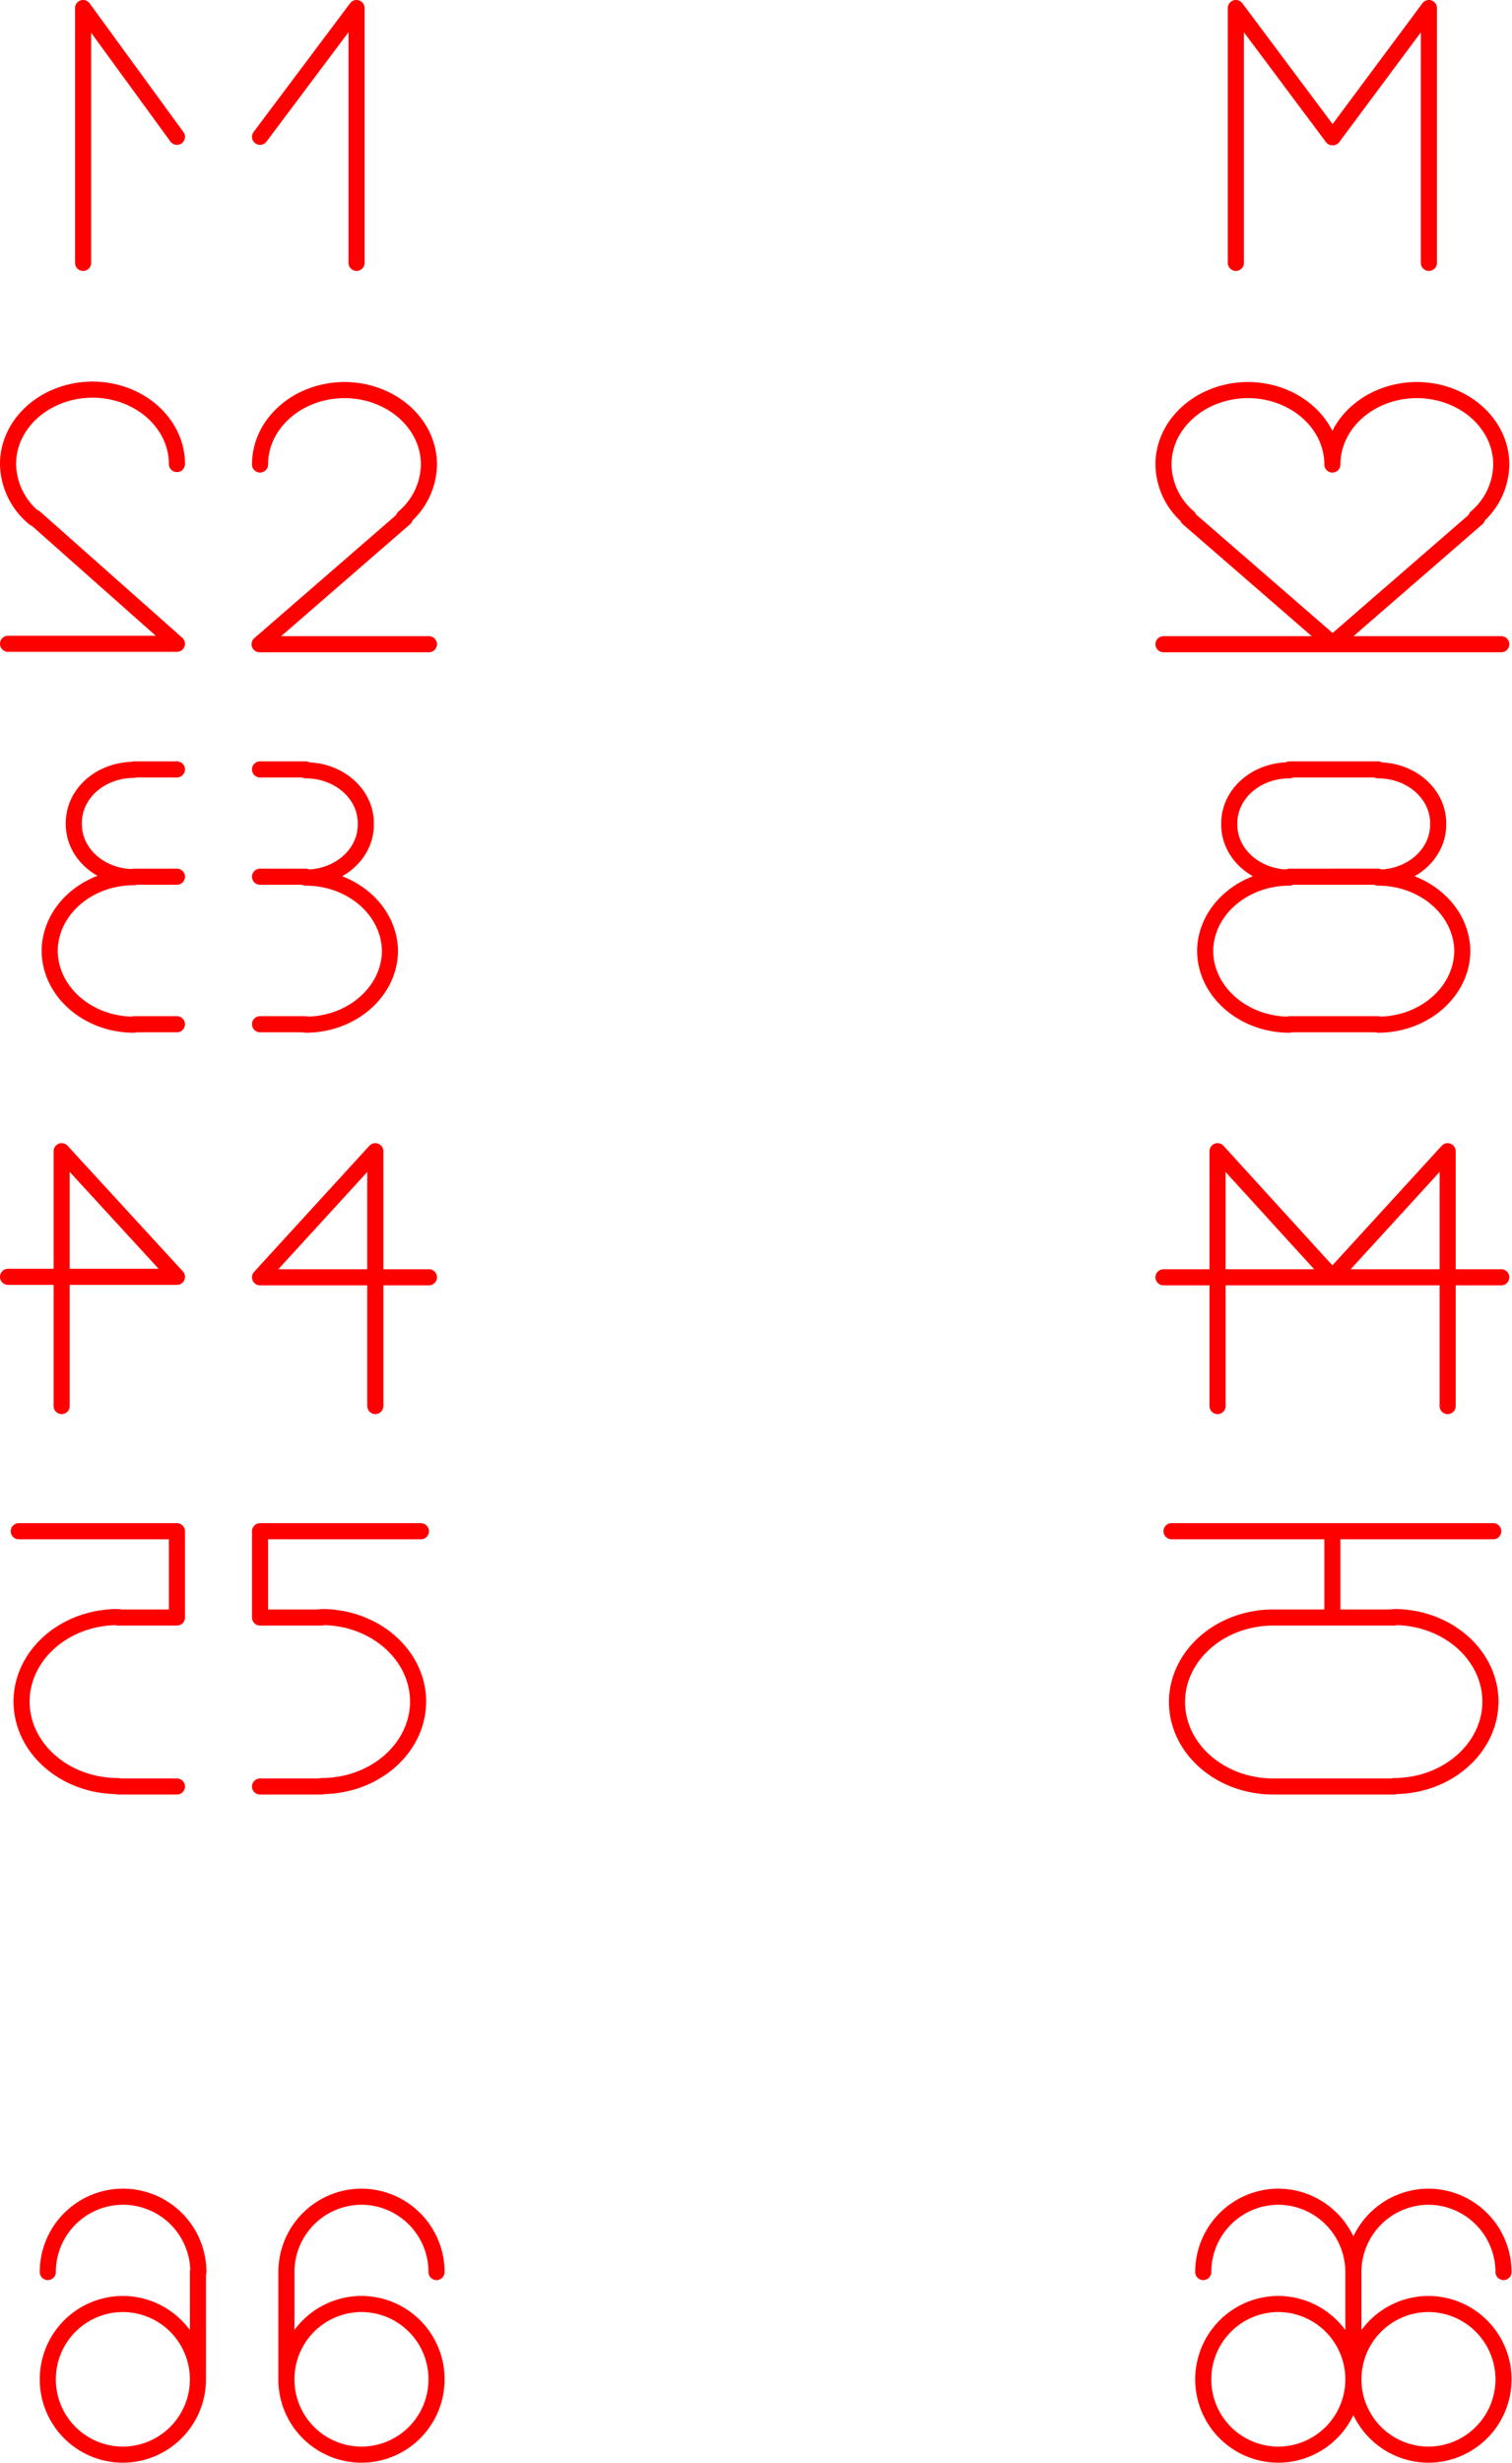 <svg xmlns="http://www.w3.org/2000/svg" viewBox="0 0 135.36 220.34"><defs><style>.cls-1{fill:none;stroke:red;stroke-linecap:round;stroke-linejoin:round;stroke-width:1.44px;}</style></defs><g id="Ebene_2" data-name="Ebene 2"><g id="Ebene_1-2" data-name="Ebene 1"><path class="cls-1" d="M17.76,203.28h0A6.75,6.75,0,0,0,11,196.54m-6.72,6.74h0A6.74,6.74,0,0,1,11,196.54m6.72,16.34h0A6.74,6.74,0,0,0,11,206.14m-6.72,6.74h0A6.73,6.73,0,0,1,11,206.14m6.72,6.74v-9.6m0,9.6h0A6.74,6.74,0,0,1,11,219.62m-6.72-6.74h0A6.73,6.73,0,0,0,11,219.62m14.64-16.34h0a6.74,6.74,0,0,1,6.72-6.74m6.72,6.74h0a6.74,6.74,0,0,0-6.72-6.74m-6.72,16.34h0a6.73,6.73,0,0,1,6.72-6.74m6.72,6.74h0a6.73,6.73,0,0,0-6.72-6.74m-6.72,6.74v-9.6m0,9.6h0a6.73,6.73,0,0,0,6.72,6.74m6.72-6.74h0a6.73,6.73,0,0,1-6.72,6.74m88.8-16.34h0a6.75,6.75,0,0,0-6.72-6.74m-6.72,6.74h0a6.74,6.74,0,0,1,6.72-6.74m6.72,16.34h0a6.74,6.74,0,0,0-6.72-6.74m-6.72,6.74h0a6.74,6.74,0,0,1,6.72-6.74m6.72,6.74v-9.6m0,9.6h0a6.74,6.74,0,0,1-6.72,6.74m-6.72-6.74h0a6.73,6.73,0,0,0,6.72,6.74m6.72-16.34h0a6.75,6.75,0,0,1,6.72-6.74m6.72,6.74h0a6.75,6.75,0,0,0-6.72-6.74m-6.72,16.34h0a6.74,6.74,0,0,1,6.72-6.74m6.72,6.74h0a6.74,6.74,0,0,0-6.72-6.74m-6.72,6.74v-9.6m0,9.6h0a6.74,6.74,0,0,0,6.72,6.74m6.72-6.74h0a6.74,6.74,0,0,1-6.72,6.74m-8.64-74.9H114m5.28,15.12H114m5.28-91h-3.84m3.84,9.6h-3.84m3.84,13.2h-3.84M119.28,137h-14.4m14.4,0v7.68M114,159.84h0c-4.76,0-8.63-3.39-8.63-7.58v-.1m8.63-7.44h0c-4.7,0-8.54,3.31-8.63,7.44m10.07-60.48h0c-4.17,0-7.55-3-7.55-6.63V85m7.55-6.48h0c-4.1,0-7.46,2.88-7.55,6.48m7.55-6.48h0c-3,0-5.39-2.12-5.39-4.74v-.06m5.39-4.8h0c-3,0-5.39,2.12-5.39,4.74v.06m9.23,40.56H104.16m15.12,0L109,103v22.8m-2.64-79.44,13,11.28H104.16m0-16.08a6.33,6.33,0,0,0,2.24,4.73m-2.24-4.73h0c0-3.68,3.4-6.66,7.59-6.66h.09m7.44,6.66h0c0-3.63-3.31-6.59-7.44-6.66m7.44-22.62L110.64.72v22.8m8.64,121.2h5.52m-5.52,15.12h5.52m-5.52-91h4.08m-4.08,9.6h4.08m-4.08,13.2h4.08M119.28,137h14.4m-14.4,0v7.68m5.52,15.12h0c4.76,0,8.63-3.4,8.63-7.58v-.1m-8.63-7.44h0c4.7,0,8.54,3.31,8.63,7.44M123.36,91.68h0c4.17,0,7.55-3,7.55-6.63V85m-7.55-6.48h0c4.1,0,7.45,2.88,7.55,6.48m-7.55-6.48h0c3,0,5.39-2.12,5.39-4.74v-.06m-5.39-4.8h0c3,0,5.39,2.12,5.39,4.74v.06m-9.47,40.56H134.4m-15.12,0L129.6,103v22.8m2.64-79.44-13,11.28H134.4m0-16.08a6.33,6.33,0,0,1-2.24,4.73m2.24-4.73h0c0-3.63-3.31-6.59-7.44-6.66m-7.68,6.66h0c0-3.68,3.4-6.66,7.59-6.66H127m-7.68-22.62L127.92.72v22.8M15.84,144.72H10.56m5.28,15.12H10.56m5.28-91H12m3.84,9.6H12m3.84,13.2H12M15.84,137H1.68m14.16,0v7.68m-5.28,15.12h0c-4.76,0-8.63-3.39-8.63-7.58v-.1m8.63-7.44h0c-4.7,0-8.54,3.31-8.63,7.44M12,91.68h0c-4.17,0-7.55-3-7.55-6.63V85M12,78.48h0c-4.1,0-7.45,2.88-7.55,6.48M12,78.48h0c-3,0-5.39-2.12-5.39-4.74v-.06M12,68.88h0c-3,0-5.39,2.12-5.39,4.74v.06m9.23,40.56H.72m15.12,0L5.52,103v22.8M3.12,46.32,15.84,57.6H.72m0-16.08a6.38,6.38,0,0,0,2.36,4.84M.72,41.52h0c0-3.68,3.4-6.66,7.59-6.66H8.4m7.44,6.66h0c0-3.63-3.31-6.59-7.44-6.66m7.44-22.62L7.44.72v22.8m15.84,121.2H28.8m-5.52,15.12H28.8m-5.52-91h4.08m-4.08,9.6h4.08m-4.08,13.2h4.08M23.28,137h14.4m-14.4,0v7.68m5.52,15.12h0c4.76,0,8.63-3.4,8.63-7.58v-.1m-8.63-7.44h0c4.7,0,8.54,3.31,8.63,7.44M27.36,91.68h0c4.17,0,7.55-3,7.55-6.63V85m-7.55-6.48h0c4.1,0,7.45,2.88,7.55,6.48m-7.55-6.48h0c3,0,5.39-2.12,5.39-4.74v-.06m-5.39-4.8h0c3,0,5.39,2.12,5.39,4.74v.06m-9.47,40.56H38.4m-15.12,0L33.6,103v22.8m2.64-79.44-13,11.28H38.4m0-16.08a6.33,6.33,0,0,1-2.24,4.73m2.24-4.73h0c0-3.63-3.31-6.59-7.44-6.66m-7.68,6.66h0c0-3.68,3.4-6.66,7.59-6.66H31M23.28,12.24,31.92.72v22.8"/></g></g></svg>
